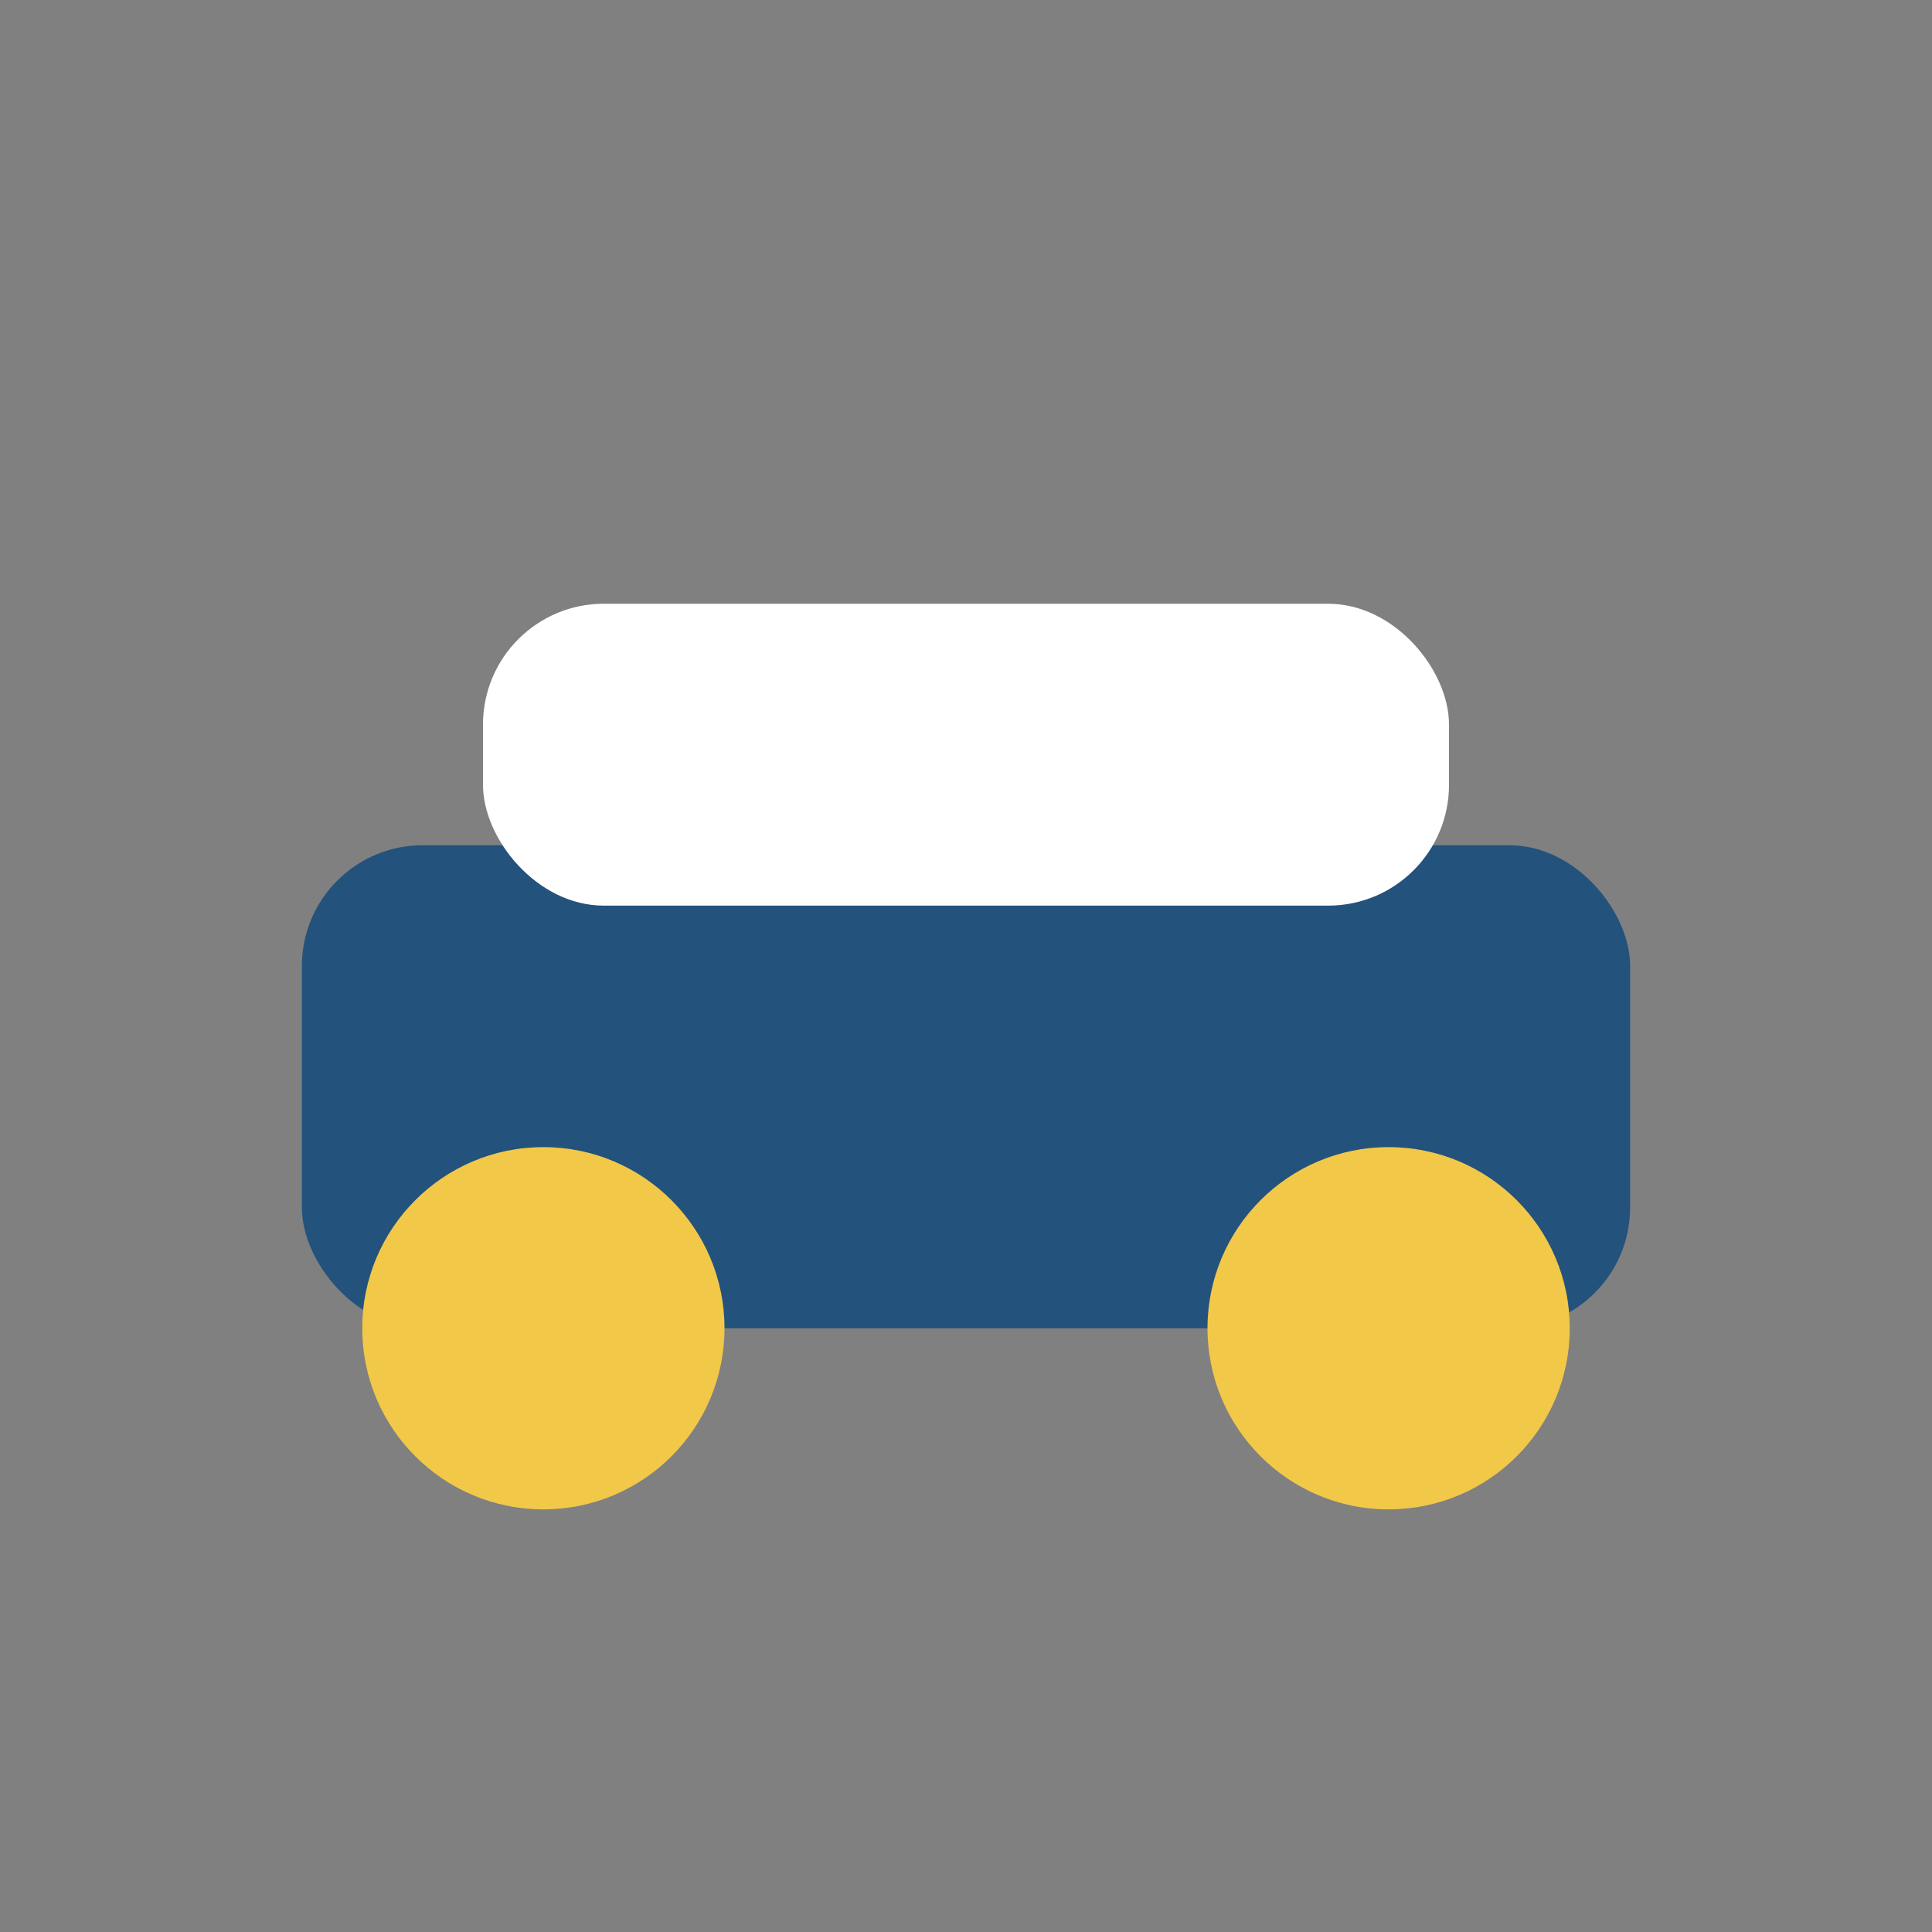 <?xml version="1.0" encoding="UTF-8"?>
<svg xmlns="http://www.w3.org/2000/svg" width="32" height="32" viewBox="0 0 32 32"><rect x="0" y="0" width="32" height="32" fill="#808080" stroke="none"/><rect x="5" y="14" width="22" height="8" rx="2" fill="#23527C"/><circle cx="9" cy="22" r="3" fill="#F2C849"/><circle cx="23" cy="22" r="3" fill="#F2C849"/><rect x="8" y="10" width="16" height="5" rx="2" fill="#FFF"/></svg>